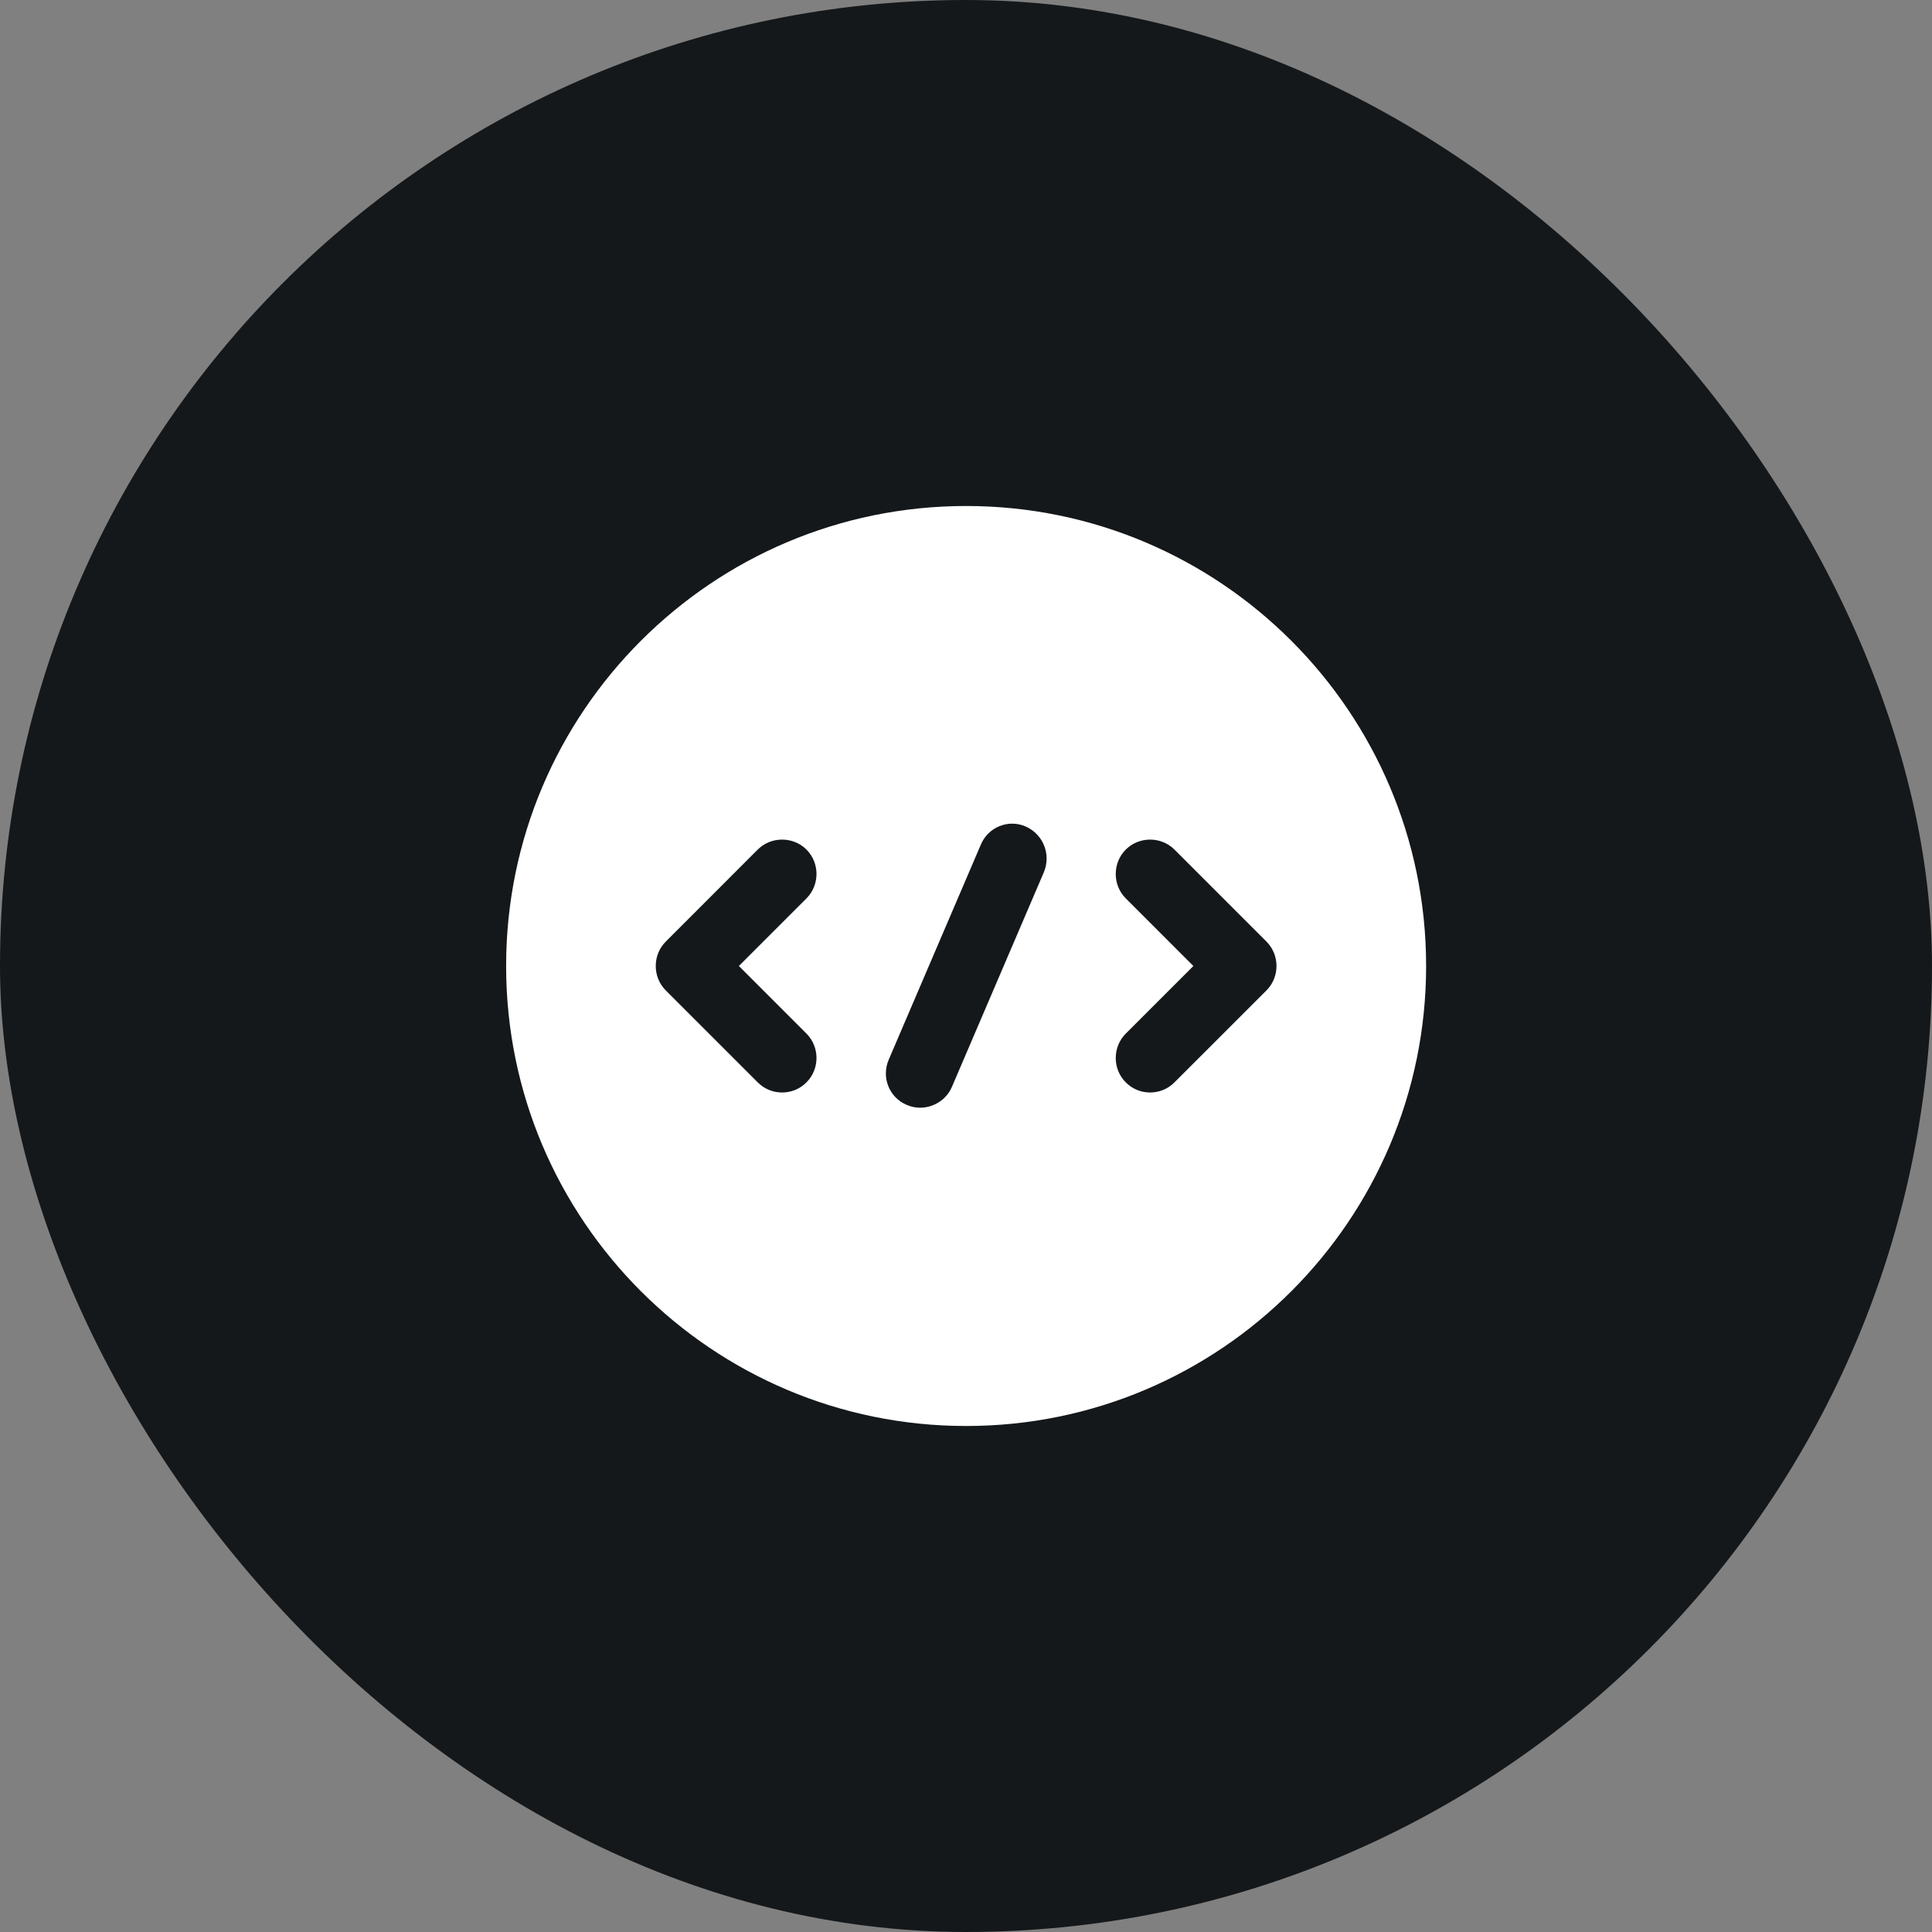 <svg width="32" height="32" viewBox="0 0 32 32" fill="none" xmlns="http://www.w3.org/2000/svg">
<rect x="0" y="0" width="32" height="32" fill="#808080" stroke="none"/>
<rect width="32" height="32" rx="16" fill="#15181A"/>
<path d="M16.002 8.381C11.796 8.381 8.383 11.794 8.383 16C8.383 20.206 11.796 23.619 16.002 23.619C20.208 23.619 23.621 20.206 23.621 16C23.621 11.794 20.208 8.381 16.002 8.381ZM13.358 17.12C13.579 17.341 13.579 17.707 13.358 17.927C13.244 18.042 13.099 18.095 12.954 18.095C12.809 18.095 12.665 18.042 12.55 17.927L11.027 16.404C10.806 16.183 10.806 15.817 11.027 15.596L12.55 14.072C12.771 13.851 13.137 13.851 13.358 14.072C13.579 14.293 13.579 14.659 13.358 14.88L12.238 16L13.358 17.12ZM17.29 14.446L15.766 18.004C15.674 18.217 15.461 18.347 15.24 18.347C15.164 18.347 15.088 18.331 15.019 18.301C14.729 18.179 14.592 17.844 14.722 17.547L16.246 13.989C16.368 13.699 16.703 13.562 16.992 13.691C17.282 13.821 17.411 14.156 17.29 14.446ZM20.977 16.404L19.453 17.927C19.339 18.042 19.194 18.095 19.049 18.095C18.905 18.095 18.76 18.042 18.646 17.927C18.425 17.707 18.425 17.341 18.646 17.12L19.766 16L18.646 14.88C18.425 14.659 18.425 14.293 18.646 14.072C18.867 13.851 19.232 13.851 19.453 14.072L20.977 15.596C21.198 15.817 21.198 16.183 20.977 16.404Z" fill="white"/>
</svg>
